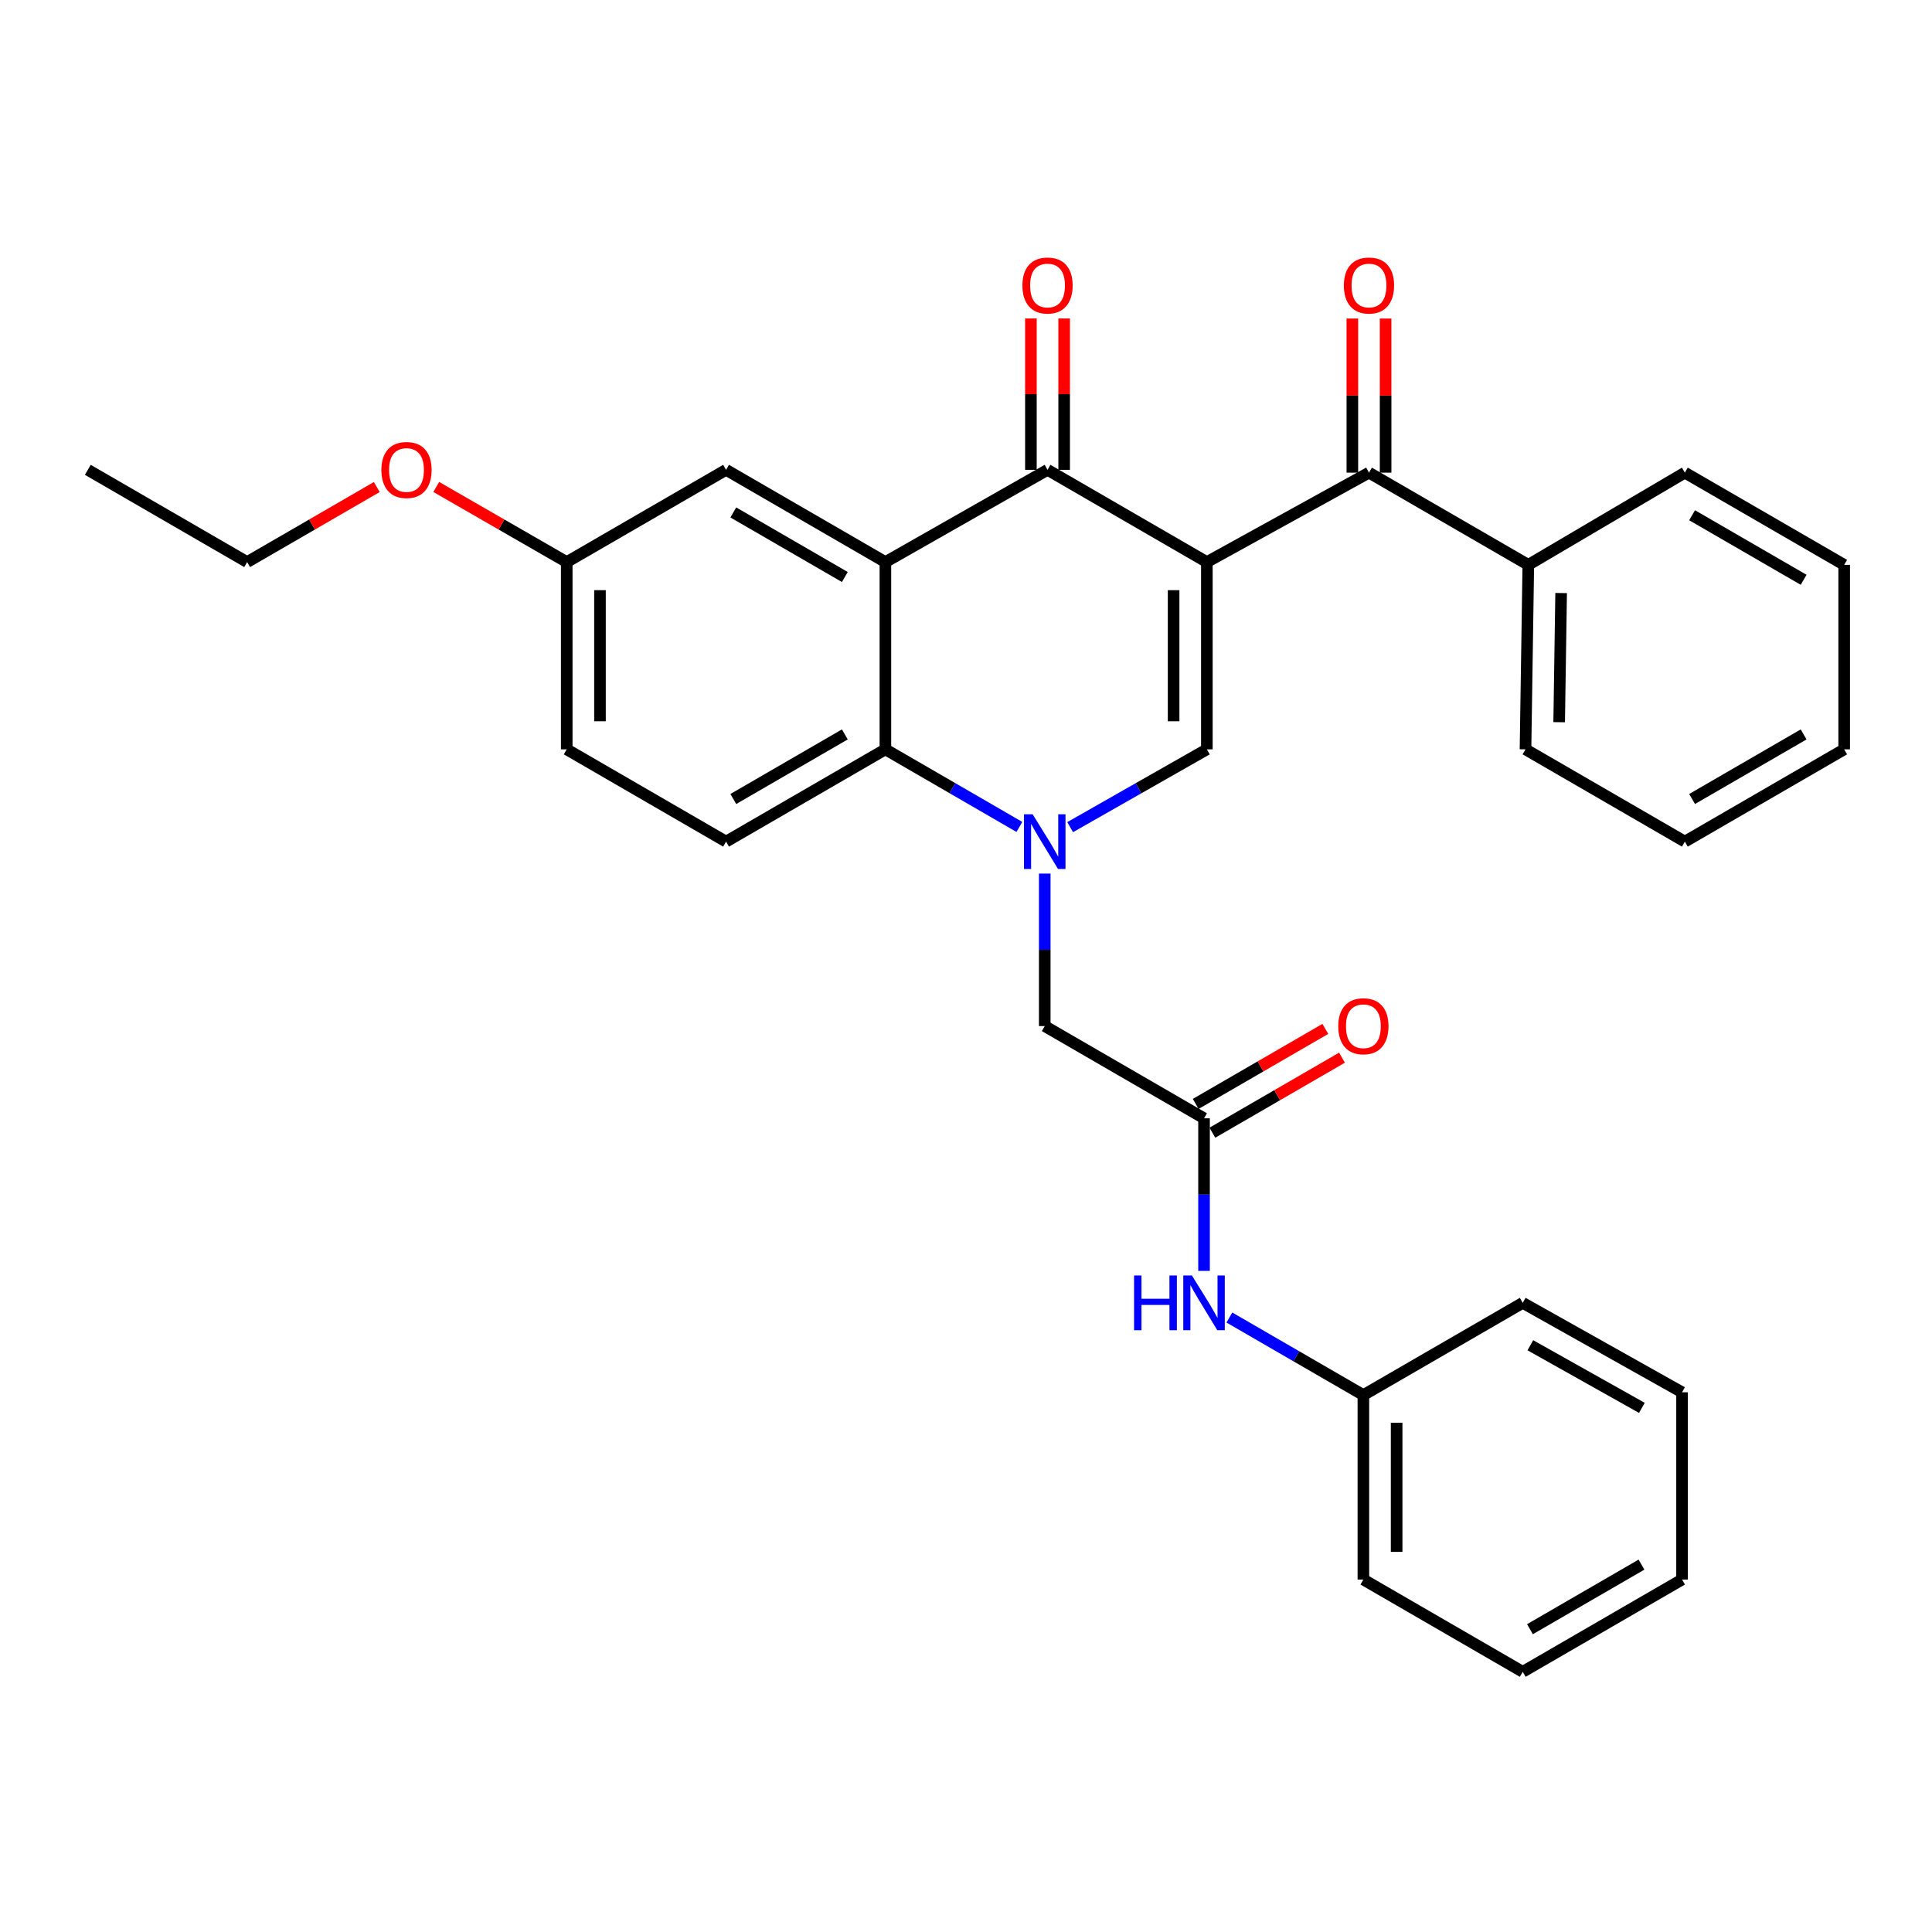 <?xml version='1.0' encoding='iso-8859-1'?>
<svg version='1.1' baseProfile='full'
              xmlns='http://www.w3.org/2000/svg'
                      xmlns:rdkit='http://www.rdkit.org/xml'
                      xmlns:xlink='http://www.w3.org/1999/xlink'
                  xml:space='preserve'
width='1000px' height='1000px' viewBox='0 0 1000 1000'>
<!-- END OF HEADER -->
<rect style='opacity:1.0;fill:#FFFFFF;stroke:none' width='1000' height='1000' x='0' y='0'> </rect>
<path class='bond-1' d='M 624.669,290.929 L 542.2,243.184' style='fill:none;fill-rule:evenodd;stroke:#000000;stroke-width:6px;stroke-linecap:butt;stroke-linejoin:miter;stroke-opacity:1' />
<path class='bond-2' d='M 624.669,290.929 L 624.669,387.863' style='fill:none;fill-rule:evenodd;stroke:#000000;stroke-width:6px;stroke-linecap:butt;stroke-linejoin:miter;stroke-opacity:1' />
<path class='bond-2' d='M 607.46,305.469 L 607.46,373.323' style='fill:none;fill-rule:evenodd;stroke:#000000;stroke-width:6px;stroke-linecap:butt;stroke-linejoin:miter;stroke-opacity:1' />
<path class='bond-5' d='M 624.669,290.929 L 708.582,244.637' style='fill:none;fill-rule:evenodd;stroke:#000000;stroke-width:6px;stroke-linecap:butt;stroke-linejoin:miter;stroke-opacity:1' />
<path class='bond-0' d='M 553.91,428.132 L 589.29,407.998' style='fill:none;fill-rule:evenodd;stroke:#0000FF;stroke-width:6px;stroke-linecap:butt;stroke-linejoin:miter;stroke-opacity:1' />
<path class='bond-0' d='M 589.29,407.998 L 624.669,387.863' style='fill:none;fill-rule:evenodd;stroke:#000000;stroke-width:6px;stroke-linecap:butt;stroke-linejoin:miter;stroke-opacity:1' />
<path class='bond-4' d='M 527.634,428.02 L 492.956,407.941' style='fill:none;fill-rule:evenodd;stroke:#0000FF;stroke-width:6px;stroke-linecap:butt;stroke-linejoin:miter;stroke-opacity:1' />
<path class='bond-4' d='M 492.956,407.941 L 458.278,387.863' style='fill:none;fill-rule:evenodd;stroke:#000000;stroke-width:6px;stroke-linecap:butt;stroke-linejoin:miter;stroke-opacity:1' />
<path class='bond-7' d='M 540.757,452.165 L 540.757,491.632' style='fill:none;fill-rule:evenodd;stroke:#0000FF;stroke-width:6px;stroke-linecap:butt;stroke-linejoin:miter;stroke-opacity:1' />
<path class='bond-7' d='M 540.757,491.632 L 540.757,531.099' style='fill:none;fill-rule:evenodd;stroke:#000000;stroke-width:6px;stroke-linecap:butt;stroke-linejoin:miter;stroke-opacity:1' />
<path class='bond-3' d='M 542.2,243.184 L 458.278,290.929' style='fill:none;fill-rule:evenodd;stroke:#000000;stroke-width:6px;stroke-linecap:butt;stroke-linejoin:miter;stroke-opacity:1' />
<path class='bond-11' d='M 550.805,243.184 L 550.805,204.012' style='fill:none;fill-rule:evenodd;stroke:#000000;stroke-width:6px;stroke-linecap:butt;stroke-linejoin:miter;stroke-opacity:1' />
<path class='bond-11' d='M 550.805,204.012 L 550.805,164.84' style='fill:none;fill-rule:evenodd;stroke:#FF0000;stroke-width:6px;stroke-linecap:butt;stroke-linejoin:miter;stroke-opacity:1' />
<path class='bond-11' d='M 533.596,243.184 L 533.596,204.012' style='fill:none;fill-rule:evenodd;stroke:#000000;stroke-width:6px;stroke-linecap:butt;stroke-linejoin:miter;stroke-opacity:1' />
<path class='bond-11' d='M 533.596,204.012 L 533.596,164.84' style='fill:none;fill-rule:evenodd;stroke:#FF0000;stroke-width:6px;stroke-linecap:butt;stroke-linejoin:miter;stroke-opacity:1' />
<path class='bond-9' d='M 458.278,290.929 L 375.809,243.184' style='fill:none;fill-rule:evenodd;stroke:#000000;stroke-width:6px;stroke-linecap:butt;stroke-linejoin:miter;stroke-opacity:1' />
<path class='bond-9' d='M 437.285,298.66 L 379.557,265.238' style='fill:none;fill-rule:evenodd;stroke:#000000;stroke-width:6px;stroke-linecap:butt;stroke-linejoin:miter;stroke-opacity:1' />
<path class='bond-31' d='M 458.278,290.929 L 458.278,387.863' style='fill:none;fill-rule:evenodd;stroke:#000000;stroke-width:6px;stroke-linecap:butt;stroke-linejoin:miter;stroke-opacity:1' />
<path class='bond-8' d='M 458.278,387.863 L 375.809,435.618' style='fill:none;fill-rule:evenodd;stroke:#000000;stroke-width:6px;stroke-linecap:butt;stroke-linejoin:miter;stroke-opacity:1' />
<path class='bond-8' d='M 437.284,380.134 L 379.556,413.562' style='fill:none;fill-rule:evenodd;stroke:#000000;stroke-width:6px;stroke-linecap:butt;stroke-linejoin:miter;stroke-opacity:1' />
<path class='bond-12' d='M 717.186,244.637 L 717.186,204.757' style='fill:none;fill-rule:evenodd;stroke:#000000;stroke-width:6px;stroke-linecap:butt;stroke-linejoin:miter;stroke-opacity:1' />
<path class='bond-12' d='M 717.186,204.757 L 717.186,164.877' style='fill:none;fill-rule:evenodd;stroke:#FF0000;stroke-width:6px;stroke-linecap:butt;stroke-linejoin:miter;stroke-opacity:1' />
<path class='bond-12' d='M 699.977,244.637 L 699.977,204.757' style='fill:none;fill-rule:evenodd;stroke:#000000;stroke-width:6px;stroke-linecap:butt;stroke-linejoin:miter;stroke-opacity:1' />
<path class='bond-12' d='M 699.977,204.757 L 699.977,164.877' style='fill:none;fill-rule:evenodd;stroke:#FF0000;stroke-width:6px;stroke-linecap:butt;stroke-linejoin:miter;stroke-opacity:1' />
<path class='bond-13' d='M 708.582,244.637 L 791.051,292.373' style='fill:none;fill-rule:evenodd;stroke:#000000;stroke-width:6px;stroke-linecap:butt;stroke-linejoin:miter;stroke-opacity:1' />
<path class='bond-6' d='M 623.206,578.834 L 540.757,531.099' style='fill:none;fill-rule:evenodd;stroke:#000000;stroke-width:6px;stroke-linecap:butt;stroke-linejoin:miter;stroke-opacity:1' />
<path class='bond-10' d='M 623.206,578.834 L 623.206,618.32' style='fill:none;fill-rule:evenodd;stroke:#000000;stroke-width:6px;stroke-linecap:butt;stroke-linejoin:miter;stroke-opacity:1' />
<path class='bond-10' d='M 623.206,618.32 L 623.206,657.806' style='fill:none;fill-rule:evenodd;stroke:#0000FF;stroke-width:6px;stroke-linecap:butt;stroke-linejoin:miter;stroke-opacity:1' />
<path class='bond-14' d='M 627.517,586.282 L 661.065,566.865' style='fill:none;fill-rule:evenodd;stroke:#000000;stroke-width:6px;stroke-linecap:butt;stroke-linejoin:miter;stroke-opacity:1' />
<path class='bond-14' d='M 661.065,566.865 L 694.613,547.449' style='fill:none;fill-rule:evenodd;stroke:#FF0000;stroke-width:6px;stroke-linecap:butt;stroke-linejoin:miter;stroke-opacity:1' />
<path class='bond-14' d='M 618.896,571.387 L 652.444,551.971' style='fill:none;fill-rule:evenodd;stroke:#000000;stroke-width:6px;stroke-linecap:butt;stroke-linejoin:miter;stroke-opacity:1' />
<path class='bond-14' d='M 652.444,551.971 L 685.993,532.554' style='fill:none;fill-rule:evenodd;stroke:#FF0000;stroke-width:6px;stroke-linecap:butt;stroke-linejoin:miter;stroke-opacity:1' />
<path class='bond-16' d='M 375.809,435.618 L 293.34,387.863' style='fill:none;fill-rule:evenodd;stroke:#000000;stroke-width:6px;stroke-linecap:butt;stroke-linejoin:miter;stroke-opacity:1' />
<path class='bond-15' d='M 375.809,243.184 L 293.34,290.929' style='fill:none;fill-rule:evenodd;stroke:#000000;stroke-width:6px;stroke-linecap:butt;stroke-linejoin:miter;stroke-opacity:1' />
<path class='bond-17' d='M 636.329,681.948 L 671.007,702.019' style='fill:none;fill-rule:evenodd;stroke:#0000FF;stroke-width:6px;stroke-linecap:butt;stroke-linejoin:miter;stroke-opacity:1' />
<path class='bond-17' d='M 671.007,702.019 L 705.685,722.089' style='fill:none;fill-rule:evenodd;stroke:#000000;stroke-width:6px;stroke-linecap:butt;stroke-linejoin:miter;stroke-opacity:1' />
<path class='bond-19' d='M 791.051,292.373 L 789.598,387.863' style='fill:none;fill-rule:evenodd;stroke:#000000;stroke-width:6px;stroke-linecap:butt;stroke-linejoin:miter;stroke-opacity:1' />
<path class='bond-19' d='M 808.04,306.958 L 807.023,373.801' style='fill:none;fill-rule:evenodd;stroke:#000000;stroke-width:6px;stroke-linecap:butt;stroke-linejoin:miter;stroke-opacity:1' />
<path class='bond-20' d='M 791.051,292.373 L 872.076,244.637' style='fill:none;fill-rule:evenodd;stroke:#000000;stroke-width:6px;stroke-linecap:butt;stroke-linejoin:miter;stroke-opacity:1' />
<path class='bond-18' d='M 293.34,290.929 L 259.567,271.487' style='fill:none;fill-rule:evenodd;stroke:#000000;stroke-width:6px;stroke-linecap:butt;stroke-linejoin:miter;stroke-opacity:1' />
<path class='bond-18' d='M 259.567,271.487 L 225.795,252.045' style='fill:none;fill-rule:evenodd;stroke:#FF0000;stroke-width:6px;stroke-linecap:butt;stroke-linejoin:miter;stroke-opacity:1' />
<path class='bond-33' d='M 293.34,290.929 L 293.34,387.863' style='fill:none;fill-rule:evenodd;stroke:#000000;stroke-width:6px;stroke-linecap:butt;stroke-linejoin:miter;stroke-opacity:1' />
<path class='bond-33' d='M 310.549,305.469 L 310.549,373.323' style='fill:none;fill-rule:evenodd;stroke:#000000;stroke-width:6px;stroke-linecap:butt;stroke-linejoin:miter;stroke-opacity:1' />
<path class='bond-22' d='M 705.685,722.089 L 705.685,817.57' style='fill:none;fill-rule:evenodd;stroke:#000000;stroke-width:6px;stroke-linecap:butt;stroke-linejoin:miter;stroke-opacity:1' />
<path class='bond-22' d='M 722.894,736.411 L 722.894,803.248' style='fill:none;fill-rule:evenodd;stroke:#000000;stroke-width:6px;stroke-linecap:butt;stroke-linejoin:miter;stroke-opacity:1' />
<path class='bond-23' d='M 705.685,722.089 L 788.164,674.354' style='fill:none;fill-rule:evenodd;stroke:#000000;stroke-width:6px;stroke-linecap:butt;stroke-linejoin:miter;stroke-opacity:1' />
<path class='bond-21' d='M 195.02,252.088 L 161.472,271.509' style='fill:none;fill-rule:evenodd;stroke:#FF0000;stroke-width:6px;stroke-linecap:butt;stroke-linejoin:miter;stroke-opacity:1' />
<path class='bond-21' d='M 161.472,271.509 L 127.924,290.929' style='fill:none;fill-rule:evenodd;stroke:#000000;stroke-width:6px;stroke-linecap:butt;stroke-linejoin:miter;stroke-opacity:1' />
<path class='bond-25' d='M 789.598,387.863 L 872.076,435.618' style='fill:none;fill-rule:evenodd;stroke:#000000;stroke-width:6px;stroke-linecap:butt;stroke-linejoin:miter;stroke-opacity:1' />
<path class='bond-26' d='M 872.076,244.637 L 954.545,292.373' style='fill:none;fill-rule:evenodd;stroke:#000000;stroke-width:6px;stroke-linecap:butt;stroke-linejoin:miter;stroke-opacity:1' />
<path class='bond-26' d='M 875.826,266.691 L 933.554,300.106' style='fill:none;fill-rule:evenodd;stroke:#000000;stroke-width:6px;stroke-linecap:butt;stroke-linejoin:miter;stroke-opacity:1' />
<path class='bond-24' d='M 127.924,290.929 L 45.455,243.184' style='fill:none;fill-rule:evenodd;stroke:#000000;stroke-width:6px;stroke-linecap:butt;stroke-linejoin:miter;stroke-opacity:1' />
<path class='bond-27' d='M 705.685,817.57 L 788.164,865.325' style='fill:none;fill-rule:evenodd;stroke:#000000;stroke-width:6px;stroke-linecap:butt;stroke-linejoin:miter;stroke-opacity:1' />
<path class='bond-28' d='M 788.164,674.354 L 870.623,720.646' style='fill:none;fill-rule:evenodd;stroke:#000000;stroke-width:6px;stroke-linecap:butt;stroke-linejoin:miter;stroke-opacity:1' />
<path class='bond-28' d='M 792.108,696.303 L 849.83,728.708' style='fill:none;fill-rule:evenodd;stroke:#000000;stroke-width:6px;stroke-linecap:butt;stroke-linejoin:miter;stroke-opacity:1' />
<path class='bond-32' d='M 872.076,435.618 L 954.545,387.863' style='fill:none;fill-rule:evenodd;stroke:#000000;stroke-width:6px;stroke-linecap:butt;stroke-linejoin:miter;stroke-opacity:1' />
<path class='bond-32' d='M 875.823,413.562 L 933.551,380.134' style='fill:none;fill-rule:evenodd;stroke:#000000;stroke-width:6px;stroke-linecap:butt;stroke-linejoin:miter;stroke-opacity:1' />
<path class='bond-29' d='M 954.545,292.373 L 954.545,387.863' style='fill:none;fill-rule:evenodd;stroke:#000000;stroke-width:6px;stroke-linecap:butt;stroke-linejoin:miter;stroke-opacity:1' />
<path class='bond-34' d='M 788.164,865.325 L 870.623,817.57' style='fill:none;fill-rule:evenodd;stroke:#000000;stroke-width:6px;stroke-linecap:butt;stroke-linejoin:miter;stroke-opacity:1' />
<path class='bond-34' d='M 791.908,843.27 L 849.63,809.842' style='fill:none;fill-rule:evenodd;stroke:#000000;stroke-width:6px;stroke-linecap:butt;stroke-linejoin:miter;stroke-opacity:1' />
<path class='bond-30' d='M 870.623,720.646 L 870.623,817.57' style='fill:none;fill-rule:evenodd;stroke:#000000;stroke-width:6px;stroke-linecap:butt;stroke-linejoin:miter;stroke-opacity:1' />
<path  class='atom-1' d='M 534.497 421.458
L 543.777 436.458
Q 544.697 437.938, 546.177 440.618
Q 547.657 443.298, 547.737 443.458
L 547.737 421.458
L 551.497 421.458
L 551.497 449.778
L 547.617 449.778
L 537.657 433.378
Q 536.497 431.458, 535.257 429.258
Q 534.057 427.058, 533.697 426.378
L 533.697 449.778
L 530.017 449.778
L 530.017 421.458
L 534.497 421.458
' fill='#0000FF'/>
<path  class='atom-11' d='M 586.986 660.194
L 590.826 660.194
L 590.826 672.234
L 605.306 672.234
L 605.306 660.194
L 609.146 660.194
L 609.146 688.514
L 605.306 688.514
L 605.306 675.434
L 590.826 675.434
L 590.826 688.514
L 586.986 688.514
L 586.986 660.194
' fill='#0000FF'/>
<path  class='atom-11' d='M 616.946 660.194
L 626.226 675.194
Q 627.146 676.674, 628.626 679.354
Q 630.106 682.034, 630.186 682.194
L 630.186 660.194
L 633.946 660.194
L 633.946 688.514
L 630.066 688.514
L 620.106 672.114
Q 618.946 670.194, 617.706 667.994
Q 616.506 665.794, 616.146 665.114
L 616.146 688.514
L 612.466 688.514
L 612.466 660.194
L 616.946 660.194
' fill='#0000FF'/>
<path  class='atom-12' d='M 529.2 147.773
Q 529.2 140.973, 532.56 137.173
Q 535.92 133.373, 542.2 133.373
Q 548.48 133.373, 551.84 137.173
Q 555.2 140.973, 555.2 147.773
Q 555.2 154.653, 551.8 158.573
Q 548.4 162.453, 542.2 162.453
Q 535.96 162.453, 532.56 158.573
Q 529.2 154.693, 529.2 147.773
M 542.2 159.253
Q 546.52 159.253, 548.84 156.373
Q 551.2 153.453, 551.2 147.773
Q 551.2 142.213, 548.84 139.413
Q 546.52 136.573, 542.2 136.573
Q 537.88 136.573, 535.52 139.373
Q 533.2 142.173, 533.2 147.773
Q 533.2 153.493, 535.52 156.373
Q 537.88 159.253, 542.2 159.253
' fill='#FF0000'/>
<path  class='atom-13' d='M 695.582 147.773
Q 695.582 140.973, 698.942 137.173
Q 702.302 133.373, 708.582 133.373
Q 714.862 133.373, 718.222 137.173
Q 721.582 140.973, 721.582 147.773
Q 721.582 154.653, 718.182 158.573
Q 714.782 162.453, 708.582 162.453
Q 702.342 162.453, 698.942 158.573
Q 695.582 154.693, 695.582 147.773
M 708.582 159.253
Q 712.902 159.253, 715.222 156.373
Q 717.582 153.453, 717.582 147.773
Q 717.582 142.213, 715.222 139.413
Q 712.902 136.573, 708.582 136.573
Q 704.262 136.573, 701.902 139.373
Q 699.582 142.173, 699.582 147.773
Q 699.582 153.493, 701.902 156.373
Q 704.262 159.253, 708.582 159.253
' fill='#FF0000'/>
<path  class='atom-15' d='M 692.685 531.179
Q 692.685 524.379, 696.045 520.579
Q 699.405 516.779, 705.685 516.779
Q 711.965 516.779, 715.325 520.579
Q 718.685 524.379, 718.685 531.179
Q 718.685 538.059, 715.285 541.979
Q 711.885 545.859, 705.685 545.859
Q 699.445 545.859, 696.045 541.979
Q 692.685 538.099, 692.685 531.179
M 705.685 542.659
Q 710.005 542.659, 712.325 539.779
Q 714.685 536.859, 714.685 531.179
Q 714.685 525.619, 712.325 522.819
Q 710.005 519.979, 705.685 519.979
Q 701.365 519.979, 699.005 522.779
Q 696.685 525.579, 696.685 531.179
Q 696.685 536.899, 699.005 539.779
Q 701.365 542.659, 705.685 542.659
' fill='#FF0000'/>
<path  class='atom-19' d='M 197.402 243.264
Q 197.402 236.464, 200.762 232.664
Q 204.122 228.864, 210.402 228.864
Q 216.682 228.864, 220.042 232.664
Q 223.402 236.464, 223.402 243.264
Q 223.402 250.144, 220.002 254.064
Q 216.602 257.944, 210.402 257.944
Q 204.162 257.944, 200.762 254.064
Q 197.402 250.184, 197.402 243.264
M 210.402 254.744
Q 214.722 254.744, 217.042 251.864
Q 219.402 248.944, 219.402 243.264
Q 219.402 237.704, 217.042 234.904
Q 214.722 232.064, 210.402 232.064
Q 206.082 232.064, 203.722 234.864
Q 201.402 237.664, 201.402 243.264
Q 201.402 248.984, 203.722 251.864
Q 206.082 254.744, 210.402 254.744
' fill='#FF0000'/>
</svg>
